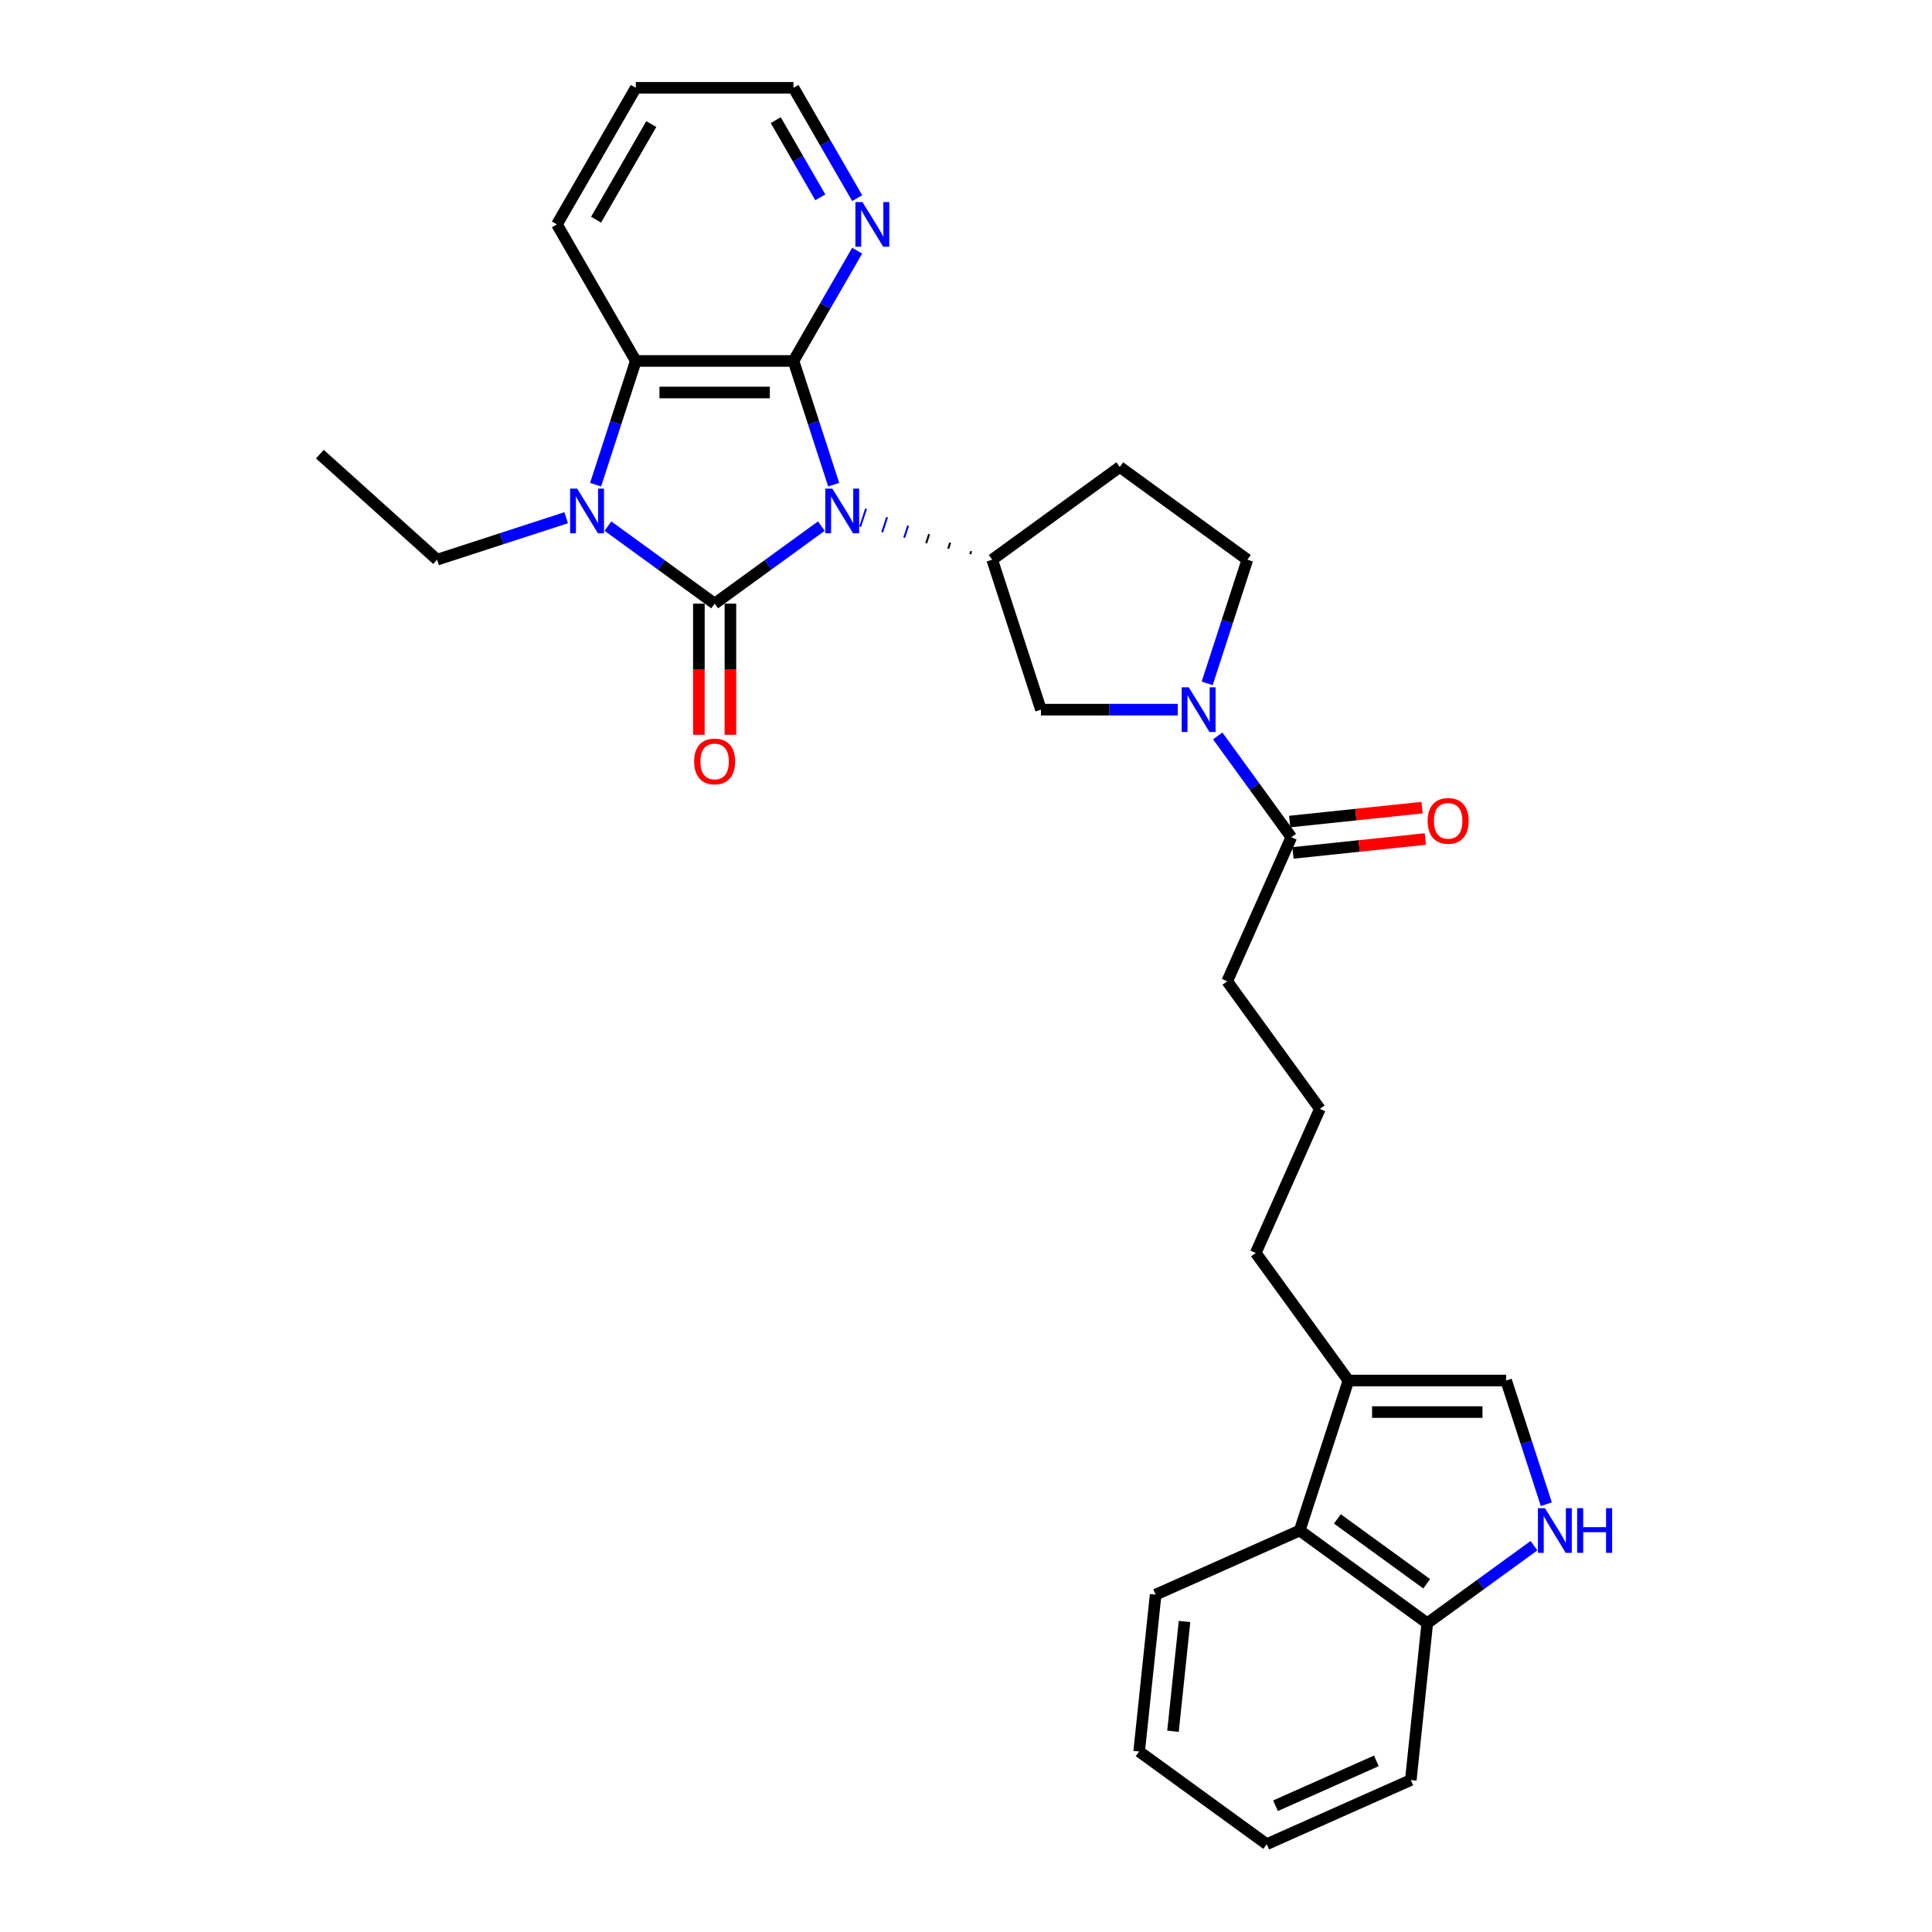 <?xml version='1.0' encoding='iso-8859-1'?>
<svg version='1.1' baseProfile='full'
              xmlns='http://www.w3.org/2000/svg'
                      xmlns:rdkit='http://www.rdkit.org/xml'
                      xmlns:xlink='http://www.w3.org/1999/xlink'
                  xml:space='preserve'
width='1000px' height='1000px' viewBox='0 0 1000 1000'>
<!-- END OF HEADER -->
<rect style='opacity:1.0;fill:#FFFFFF;stroke:none' width='1000' height='1000' x='0' y='0'> </rect>
<path class='bond-0' d='M 425.128,272.315 L 397.514,292.378' style='fill:none;fill-rule:evenodd;stroke:#0000FF;stroke-width:6px;stroke-linecap:butt;stroke-linejoin:miter;stroke-opacity:1' />
<path class='bond-0' d='M 397.514,292.378 L 369.899,312.441' style='fill:none;fill-rule:evenodd;stroke:#000000;stroke-width:6px;stroke-linecap:butt;stroke-linejoin:miter;stroke-opacity:1' />
<path class='bond-1' d='M 431.517,250.864 L 421.114,218.849' style='fill:none;fill-rule:evenodd;stroke:#0000FF;stroke-width:6px;stroke-linecap:butt;stroke-linejoin:miter;stroke-opacity:1' />
<path class='bond-1' d='M 421.114,218.849 L 410.712,186.833' style='fill:none;fill-rule:evenodd;stroke:#000000;stroke-width:6px;stroke-linecap:butt;stroke-linejoin:miter;stroke-opacity:1' />
<path class='bond-4' d='M 502.68,285.291 L 502.176,286.844' style='fill:none;fill-rule:evenodd;stroke:#000000;stroke-width:1.0px;stroke-linecap:butt;stroke-linejoin:miter;stroke-opacity:1' />
<path class='bond-4' d='M 491.795,280.896 L 490.786,284.002' style='fill:none;fill-rule:evenodd;stroke:#000000;stroke-width:1.0px;stroke-linecap:butt;stroke-linejoin:miter;stroke-opacity:1' />
<path class='bond-4' d='M 480.91,276.501 L 479.397,281.159' style='fill:none;fill-rule:evenodd;stroke:#000000;stroke-width:1.0px;stroke-linecap:butt;stroke-linejoin:miter;stroke-opacity:1' />
<path class='bond-4' d='M 470.025,272.106 L 468.008,278.317' style='fill:none;fill-rule:evenodd;stroke:#0000FF;stroke-width:1.0px;stroke-linecap:butt;stroke-linejoin:miter;stroke-opacity:1' />
<path class='bond-4' d='M 459.141,267.712 L 456.618,275.474' style='fill:none;fill-rule:evenodd;stroke:#0000FF;stroke-width:1.0px;stroke-linecap:butt;stroke-linejoin:miter;stroke-opacity:1' />
<path class='bond-4' d='M 448.256,263.317 L 445.229,272.632' style='fill:none;fill-rule:evenodd;stroke:#0000FF;stroke-width:1.0px;stroke-linecap:butt;stroke-linejoin:miter;stroke-opacity:1' />
<path class='bond-2' d='M 369.899,312.441 L 342.285,292.378' style='fill:none;fill-rule:evenodd;stroke:#000000;stroke-width:6px;stroke-linecap:butt;stroke-linejoin:miter;stroke-opacity:1' />
<path class='bond-2' d='M 342.285,292.378 L 314.67,272.315' style='fill:none;fill-rule:evenodd;stroke:#0000FF;stroke-width:6px;stroke-linecap:butt;stroke-linejoin:miter;stroke-opacity:1' />
<path class='bond-13' d='M 361.737,312.441 L 361.737,346.389' style='fill:none;fill-rule:evenodd;stroke:#000000;stroke-width:6px;stroke-linecap:butt;stroke-linejoin:miter;stroke-opacity:1' />
<path class='bond-13' d='M 361.737,346.389 L 361.737,380.336' style='fill:none;fill-rule:evenodd;stroke:#FF0000;stroke-width:6px;stroke-linecap:butt;stroke-linejoin:miter;stroke-opacity:1' />
<path class='bond-13' d='M 378.062,312.441 L 378.062,346.389' style='fill:none;fill-rule:evenodd;stroke:#000000;stroke-width:6px;stroke-linecap:butt;stroke-linejoin:miter;stroke-opacity:1' />
<path class='bond-13' d='M 378.062,346.389 L 378.062,380.336' style='fill:none;fill-rule:evenodd;stroke:#FF0000;stroke-width:6px;stroke-linecap:butt;stroke-linejoin:miter;stroke-opacity:1' />
<path class='bond-3' d='M 410.712,186.833 L 329.087,186.833' style='fill:none;fill-rule:evenodd;stroke:#000000;stroke-width:6px;stroke-linecap:butt;stroke-linejoin:miter;stroke-opacity:1' />
<path class='bond-3' d='M 398.468,203.158 L 341.331,203.158' style='fill:none;fill-rule:evenodd;stroke:#000000;stroke-width:6px;stroke-linecap:butt;stroke-linejoin:miter;stroke-opacity:1' />
<path class='bond-11' d='M 410.712,186.833 L 427.192,158.288' style='fill:none;fill-rule:evenodd;stroke:#000000;stroke-width:6px;stroke-linecap:butt;stroke-linejoin:miter;stroke-opacity:1' />
<path class='bond-11' d='M 427.192,158.288 L 443.673,129.742' style='fill:none;fill-rule:evenodd;stroke:#0000FF;stroke-width:6px;stroke-linecap:butt;stroke-linejoin:miter;stroke-opacity:1' />
<path class='bond-18' d='M 293.056,267.974 L 259.645,278.83' style='fill:none;fill-rule:evenodd;stroke:#0000FF;stroke-width:6px;stroke-linecap:butt;stroke-linejoin:miter;stroke-opacity:1' />
<path class='bond-18' d='M 259.645,278.83 L 226.233,289.686' style='fill:none;fill-rule:evenodd;stroke:#000000;stroke-width:6px;stroke-linecap:butt;stroke-linejoin:miter;stroke-opacity:1' />
<path class='bond-30' d='M 308.282,250.864 L 318.684,218.849' style='fill:none;fill-rule:evenodd;stroke:#0000FF;stroke-width:6px;stroke-linecap:butt;stroke-linejoin:miter;stroke-opacity:1' />
<path class='bond-30' d='M 318.684,218.849 L 329.087,186.833' style='fill:none;fill-rule:evenodd;stroke:#000000;stroke-width:6px;stroke-linecap:butt;stroke-linejoin:miter;stroke-opacity:1' />
<path class='bond-19' d='M 329.087,186.833 L 288.274,116.144' style='fill:none;fill-rule:evenodd;stroke:#000000;stroke-width:6px;stroke-linecap:butt;stroke-linejoin:miter;stroke-opacity:1' />
<path class='bond-9' d='M 513.565,289.686 L 538.789,367.316' style='fill:none;fill-rule:evenodd;stroke:#000000;stroke-width:6px;stroke-linecap:butt;stroke-linejoin:miter;stroke-opacity:1' />
<path class='bond-14' d='M 513.565,289.686 L 579.601,241.708' style='fill:none;fill-rule:evenodd;stroke:#000000;stroke-width:6px;stroke-linecap:butt;stroke-linejoin:miter;stroke-opacity:1' />
<path class='bond-5' d='M 609.606,367.316 L 574.197,367.316' style='fill:none;fill-rule:evenodd;stroke:#0000FF;stroke-width:6px;stroke-linecap:butt;stroke-linejoin:miter;stroke-opacity:1' />
<path class='bond-5' d='M 574.197,367.316 L 538.789,367.316' style='fill:none;fill-rule:evenodd;stroke:#000000;stroke-width:6px;stroke-linecap:butt;stroke-linejoin:miter;stroke-opacity:1' />
<path class='bond-8' d='M 630.293,380.915 L 649.342,407.134' style='fill:none;fill-rule:evenodd;stroke:#0000FF;stroke-width:6px;stroke-linecap:butt;stroke-linejoin:miter;stroke-opacity:1' />
<path class='bond-8' d='M 649.342,407.134 L 668.391,433.352' style='fill:none;fill-rule:evenodd;stroke:#000000;stroke-width:6px;stroke-linecap:butt;stroke-linejoin:miter;stroke-opacity:1' />
<path class='bond-31' d='M 624.832,353.718 L 635.234,321.702' style='fill:none;fill-rule:evenodd;stroke:#0000FF;stroke-width:6px;stroke-linecap:butt;stroke-linejoin:miter;stroke-opacity:1' />
<path class='bond-31' d='M 635.234,321.702 L 645.637,289.686' style='fill:none;fill-rule:evenodd;stroke:#000000;stroke-width:6px;stroke-linecap:butt;stroke-linejoin:miter;stroke-opacity:1' />
<path class='bond-6' d='M 800.377,778.591 L 789.975,746.576' style='fill:none;fill-rule:evenodd;stroke:#0000FF;stroke-width:6px;stroke-linecap:butt;stroke-linejoin:miter;stroke-opacity:1' />
<path class='bond-6' d='M 789.975,746.576 L 779.572,714.56' style='fill:none;fill-rule:evenodd;stroke:#000000;stroke-width:6px;stroke-linecap:butt;stroke-linejoin:miter;stroke-opacity:1' />
<path class='bond-33' d='M 793.989,800.042 L 766.374,820.105' style='fill:none;fill-rule:evenodd;stroke:#0000FF;stroke-width:6px;stroke-linecap:butt;stroke-linejoin:miter;stroke-opacity:1' />
<path class='bond-33' d='M 766.374,820.105 L 738.76,840.168' style='fill:none;fill-rule:evenodd;stroke:#000000;stroke-width:6px;stroke-linecap:butt;stroke-linejoin:miter;stroke-opacity:1' />
<path class='bond-7' d='M 779.572,714.56 L 697.947,714.56' style='fill:none;fill-rule:evenodd;stroke:#000000;stroke-width:6px;stroke-linecap:butt;stroke-linejoin:miter;stroke-opacity:1' />
<path class='bond-7' d='M 767.329,730.885 L 710.191,730.885' style='fill:none;fill-rule:evenodd;stroke:#000000;stroke-width:6px;stroke-linecap:butt;stroke-linejoin:miter;stroke-opacity:1' />
<path class='bond-17' d='M 669.245,441.47 L 703.507,437.869' style='fill:none;fill-rule:evenodd;stroke:#000000;stroke-width:6px;stroke-linecap:butt;stroke-linejoin:miter;stroke-opacity:1' />
<path class='bond-17' d='M 703.507,437.869 L 737.77,434.268' style='fill:none;fill-rule:evenodd;stroke:#FF0000;stroke-width:6px;stroke-linecap:butt;stroke-linejoin:miter;stroke-opacity:1' />
<path class='bond-17' d='M 667.538,425.234 L 701.801,421.633' style='fill:none;fill-rule:evenodd;stroke:#000000;stroke-width:6px;stroke-linecap:butt;stroke-linejoin:miter;stroke-opacity:1' />
<path class='bond-17' d='M 701.801,421.633 L 736.064,418.032' style='fill:none;fill-rule:evenodd;stroke:#FF0000;stroke-width:6px;stroke-linecap:butt;stroke-linejoin:miter;stroke-opacity:1' />
<path class='bond-20' d='M 668.391,433.352 L 635.191,507.92' style='fill:none;fill-rule:evenodd;stroke:#000000;stroke-width:6px;stroke-linecap:butt;stroke-linejoin:miter;stroke-opacity:1' />
<path class='bond-10' d='M 697.947,714.56 L 649.97,648.524' style='fill:none;fill-rule:evenodd;stroke:#000000;stroke-width:6px;stroke-linecap:butt;stroke-linejoin:miter;stroke-opacity:1' />
<path class='bond-12' d='M 697.947,714.56 L 672.724,792.19' style='fill:none;fill-rule:evenodd;stroke:#000000;stroke-width:6px;stroke-linecap:butt;stroke-linejoin:miter;stroke-opacity:1' />
<path class='bond-24' d='M 443.673,102.545 L 427.192,74' style='fill:none;fill-rule:evenodd;stroke:#0000FF;stroke-width:6px;stroke-linecap:butt;stroke-linejoin:miter;stroke-opacity:1' />
<path class='bond-24' d='M 427.192,74 L 410.712,45.455' style='fill:none;fill-rule:evenodd;stroke:#000000;stroke-width:6px;stroke-linecap:butt;stroke-linejoin:miter;stroke-opacity:1' />
<path class='bond-24' d='M 424.591,102.144 L 413.054,82.162' style='fill:none;fill-rule:evenodd;stroke:#0000FF;stroke-width:6px;stroke-linecap:butt;stroke-linejoin:miter;stroke-opacity:1' />
<path class='bond-24' d='M 413.054,82.162 L 401.518,62.181' style='fill:none;fill-rule:evenodd;stroke:#000000;stroke-width:6px;stroke-linecap:butt;stroke-linejoin:miter;stroke-opacity:1' />
<path class='bond-15' d='M 672.724,792.19 L 738.76,840.168' style='fill:none;fill-rule:evenodd;stroke:#000000;stroke-width:6px;stroke-linecap:butt;stroke-linejoin:miter;stroke-opacity:1' />
<path class='bond-15' d='M 692.225,786.179 L 738.45,819.764' style='fill:none;fill-rule:evenodd;stroke:#000000;stroke-width:6px;stroke-linecap:butt;stroke-linejoin:miter;stroke-opacity:1' />
<path class='bond-23' d='M 672.724,792.19 L 598.156,825.39' style='fill:none;fill-rule:evenodd;stroke:#000000;stroke-width:6px;stroke-linecap:butt;stroke-linejoin:miter;stroke-opacity:1' />
<path class='bond-16' d='M 579.601,241.708 L 645.637,289.686' style='fill:none;fill-rule:evenodd;stroke:#000000;stroke-width:6px;stroke-linecap:butt;stroke-linejoin:miter;stroke-opacity:1' />
<path class='bond-25' d='M 738.76,840.168 L 730.228,921.346' style='fill:none;fill-rule:evenodd;stroke:#000000;stroke-width:6px;stroke-linecap:butt;stroke-linejoin:miter;stroke-opacity:1' />
<path class='bond-26' d='M 226.233,289.686 L 165.574,235.069' style='fill:none;fill-rule:evenodd;stroke:#000000;stroke-width:6px;stroke-linecap:butt;stroke-linejoin:miter;stroke-opacity:1' />
<path class='bond-32' d='M 288.274,116.144 L 329.087,45.455' style='fill:none;fill-rule:evenodd;stroke:#000000;stroke-width:6px;stroke-linecap:butt;stroke-linejoin:miter;stroke-opacity:1' />
<path class='bond-32' d='M 308.534,113.703 L 337.103,64.22' style='fill:none;fill-rule:evenodd;stroke:#000000;stroke-width:6px;stroke-linecap:butt;stroke-linejoin:miter;stroke-opacity:1' />
<path class='bond-22' d='M 635.191,507.92 L 683.169,573.956' style='fill:none;fill-rule:evenodd;stroke:#000000;stroke-width:6px;stroke-linecap:butt;stroke-linejoin:miter;stroke-opacity:1' />
<path class='bond-21' d='M 649.97,648.524 L 683.169,573.956' style='fill:none;fill-rule:evenodd;stroke:#000000;stroke-width:6px;stroke-linecap:butt;stroke-linejoin:miter;stroke-opacity:1' />
<path class='bond-28' d='M 598.156,825.39 L 589.624,906.568' style='fill:none;fill-rule:evenodd;stroke:#000000;stroke-width:6px;stroke-linecap:butt;stroke-linejoin:miter;stroke-opacity:1' />
<path class='bond-28' d='M 613.112,839.273 L 607.139,896.097' style='fill:none;fill-rule:evenodd;stroke:#000000;stroke-width:6px;stroke-linecap:butt;stroke-linejoin:miter;stroke-opacity:1' />
<path class='bond-27' d='M 410.712,45.455 L 329.087,45.455' style='fill:none;fill-rule:evenodd;stroke:#000000;stroke-width:6px;stroke-linecap:butt;stroke-linejoin:miter;stroke-opacity:1' />
<path class='bond-34' d='M 730.228,921.346 L 655.66,954.545' style='fill:none;fill-rule:evenodd;stroke:#000000;stroke-width:6px;stroke-linecap:butt;stroke-linejoin:miter;stroke-opacity:1' />
<path class='bond-34' d='M 712.403,911.412 L 660.205,934.652' style='fill:none;fill-rule:evenodd;stroke:#000000;stroke-width:6px;stroke-linecap:butt;stroke-linejoin:miter;stroke-opacity:1' />
<path class='bond-29' d='M 589.624,906.568 L 655.66,954.545' style='fill:none;fill-rule:evenodd;stroke:#000000;stroke-width:6px;stroke-linecap:butt;stroke-linejoin:miter;stroke-opacity:1' />
<path  class='atom-0' d='M 430.825 252.905
L 438.4 265.149
Q 439.151 266.357, 440.359 268.544
Q 441.567 270.732, 441.633 270.862
L 441.633 252.905
L 444.702 252.905
L 444.702 276.021
L 441.535 276.021
L 433.405 262.634
Q 432.458 261.067, 431.446 259.272
Q 430.466 257.476, 430.172 256.921
L 430.172 276.021
L 427.169 276.021
L 427.169 252.905
L 430.825 252.905
' fill='#0000FF'/>
<path  class='atom-3' d='M 298.754 252.905
L 306.328 265.149
Q 307.079 266.357, 308.287 268.544
Q 309.495 270.732, 309.561 270.862
L 309.561 252.905
L 312.63 252.905
L 312.63 276.021
L 309.463 276.021
L 301.333 262.634
Q 300.386 261.067, 299.374 259.272
Q 298.394 257.476, 298.101 256.921
L 298.101 276.021
L 295.097 276.021
L 295.097 252.905
L 298.754 252.905
' fill='#0000FF'/>
<path  class='atom-6' d='M 615.304 355.758
L 622.878 368.002
Q 623.629 369.21, 624.837 371.397
Q 626.046 373.585, 626.111 373.716
L 626.111 355.758
L 629.18 355.758
L 629.18 378.874
L 626.013 378.874
L 617.883 365.488
Q 616.936 363.921, 615.924 362.125
Q 614.945 360.329, 614.651 359.774
L 614.651 378.874
L 611.647 378.874
L 611.647 355.758
L 615.304 355.758
' fill='#0000FF'/>
<path  class='atom-7' d='M 799.686 780.632
L 807.261 792.876
Q 808.012 794.084, 809.22 796.271
Q 810.428 798.459, 810.493 798.589
L 810.493 780.632
L 813.562 780.632
L 813.562 803.748
L 810.395 803.748
L 802.265 790.362
Q 801.319 788.794, 800.306 786.999
Q 799.327 785.203, 799.033 784.648
L 799.033 803.748
L 796.029 803.748
L 796.029 780.632
L 799.686 780.632
' fill='#0000FF'/>
<path  class='atom-7' d='M 816.338 780.632
L 819.472 780.632
L 819.472 790.46
L 831.291 790.46
L 831.291 780.632
L 834.426 780.632
L 834.426 803.748
L 831.291 803.748
L 831.291 793.072
L 819.472 793.072
L 819.472 803.748
L 816.338 803.748
L 816.338 780.632
' fill='#0000FF'/>
<path  class='atom-12' d='M 446.414 104.586
L 453.989 116.829
Q 454.74 118.037, 455.948 120.225
Q 457.156 122.413, 457.222 122.543
L 457.222 104.586
L 460.291 104.586
L 460.291 127.702
L 457.124 127.702
L 448.994 114.315
Q 448.047 112.748, 447.035 110.952
Q 446.055 109.157, 445.761 108.602
L 445.761 127.702
L 442.758 127.702
L 442.758 104.586
L 446.414 104.586
' fill='#0000FF'/>
<path  class='atom-14' d='M 359.288 394.131
Q 359.288 388.58, 362.031 385.479
Q 364.773 382.377, 369.899 382.377
Q 375.025 382.377, 377.768 385.479
Q 380.51 388.58, 380.51 394.131
Q 380.51 399.747, 377.735 402.946
Q 374.96 406.114, 369.899 406.114
Q 364.806 406.114, 362.031 402.946
Q 359.288 399.779, 359.288 394.131
M 369.899 403.502
Q 373.425 403.502, 375.319 401.151
Q 377.245 398.767, 377.245 394.131
Q 377.245 389.593, 375.319 387.307
Q 373.425 384.989, 369.899 384.989
Q 366.373 384.989, 364.447 387.274
Q 362.553 389.56, 362.553 394.131
Q 362.553 398.8, 364.447 401.151
Q 366.373 403.502, 369.899 403.502
' fill='#FF0000'/>
<path  class='atom-18' d='M 738.958 424.885
Q 738.958 419.335, 741.7 416.233
Q 744.443 413.131, 749.569 413.131
Q 754.695 413.131, 757.438 416.233
Q 760.18 419.335, 760.18 424.885
Q 760.18 430.501, 757.405 433.701
Q 754.63 436.868, 749.569 436.868
Q 744.476 436.868, 741.7 433.701
Q 738.958 430.534, 738.958 424.885
M 749.569 434.256
Q 753.095 434.256, 754.989 431.905
Q 756.915 429.522, 756.915 424.885
Q 756.915 420.347, 754.989 418.061
Q 753.095 415.743, 749.569 415.743
Q 746.043 415.743, 744.117 418.029
Q 742.223 420.314, 742.223 424.885
Q 742.223 429.554, 744.117 431.905
Q 746.043 434.256, 749.569 434.256
' fill='#FF0000'/>
</svg>
